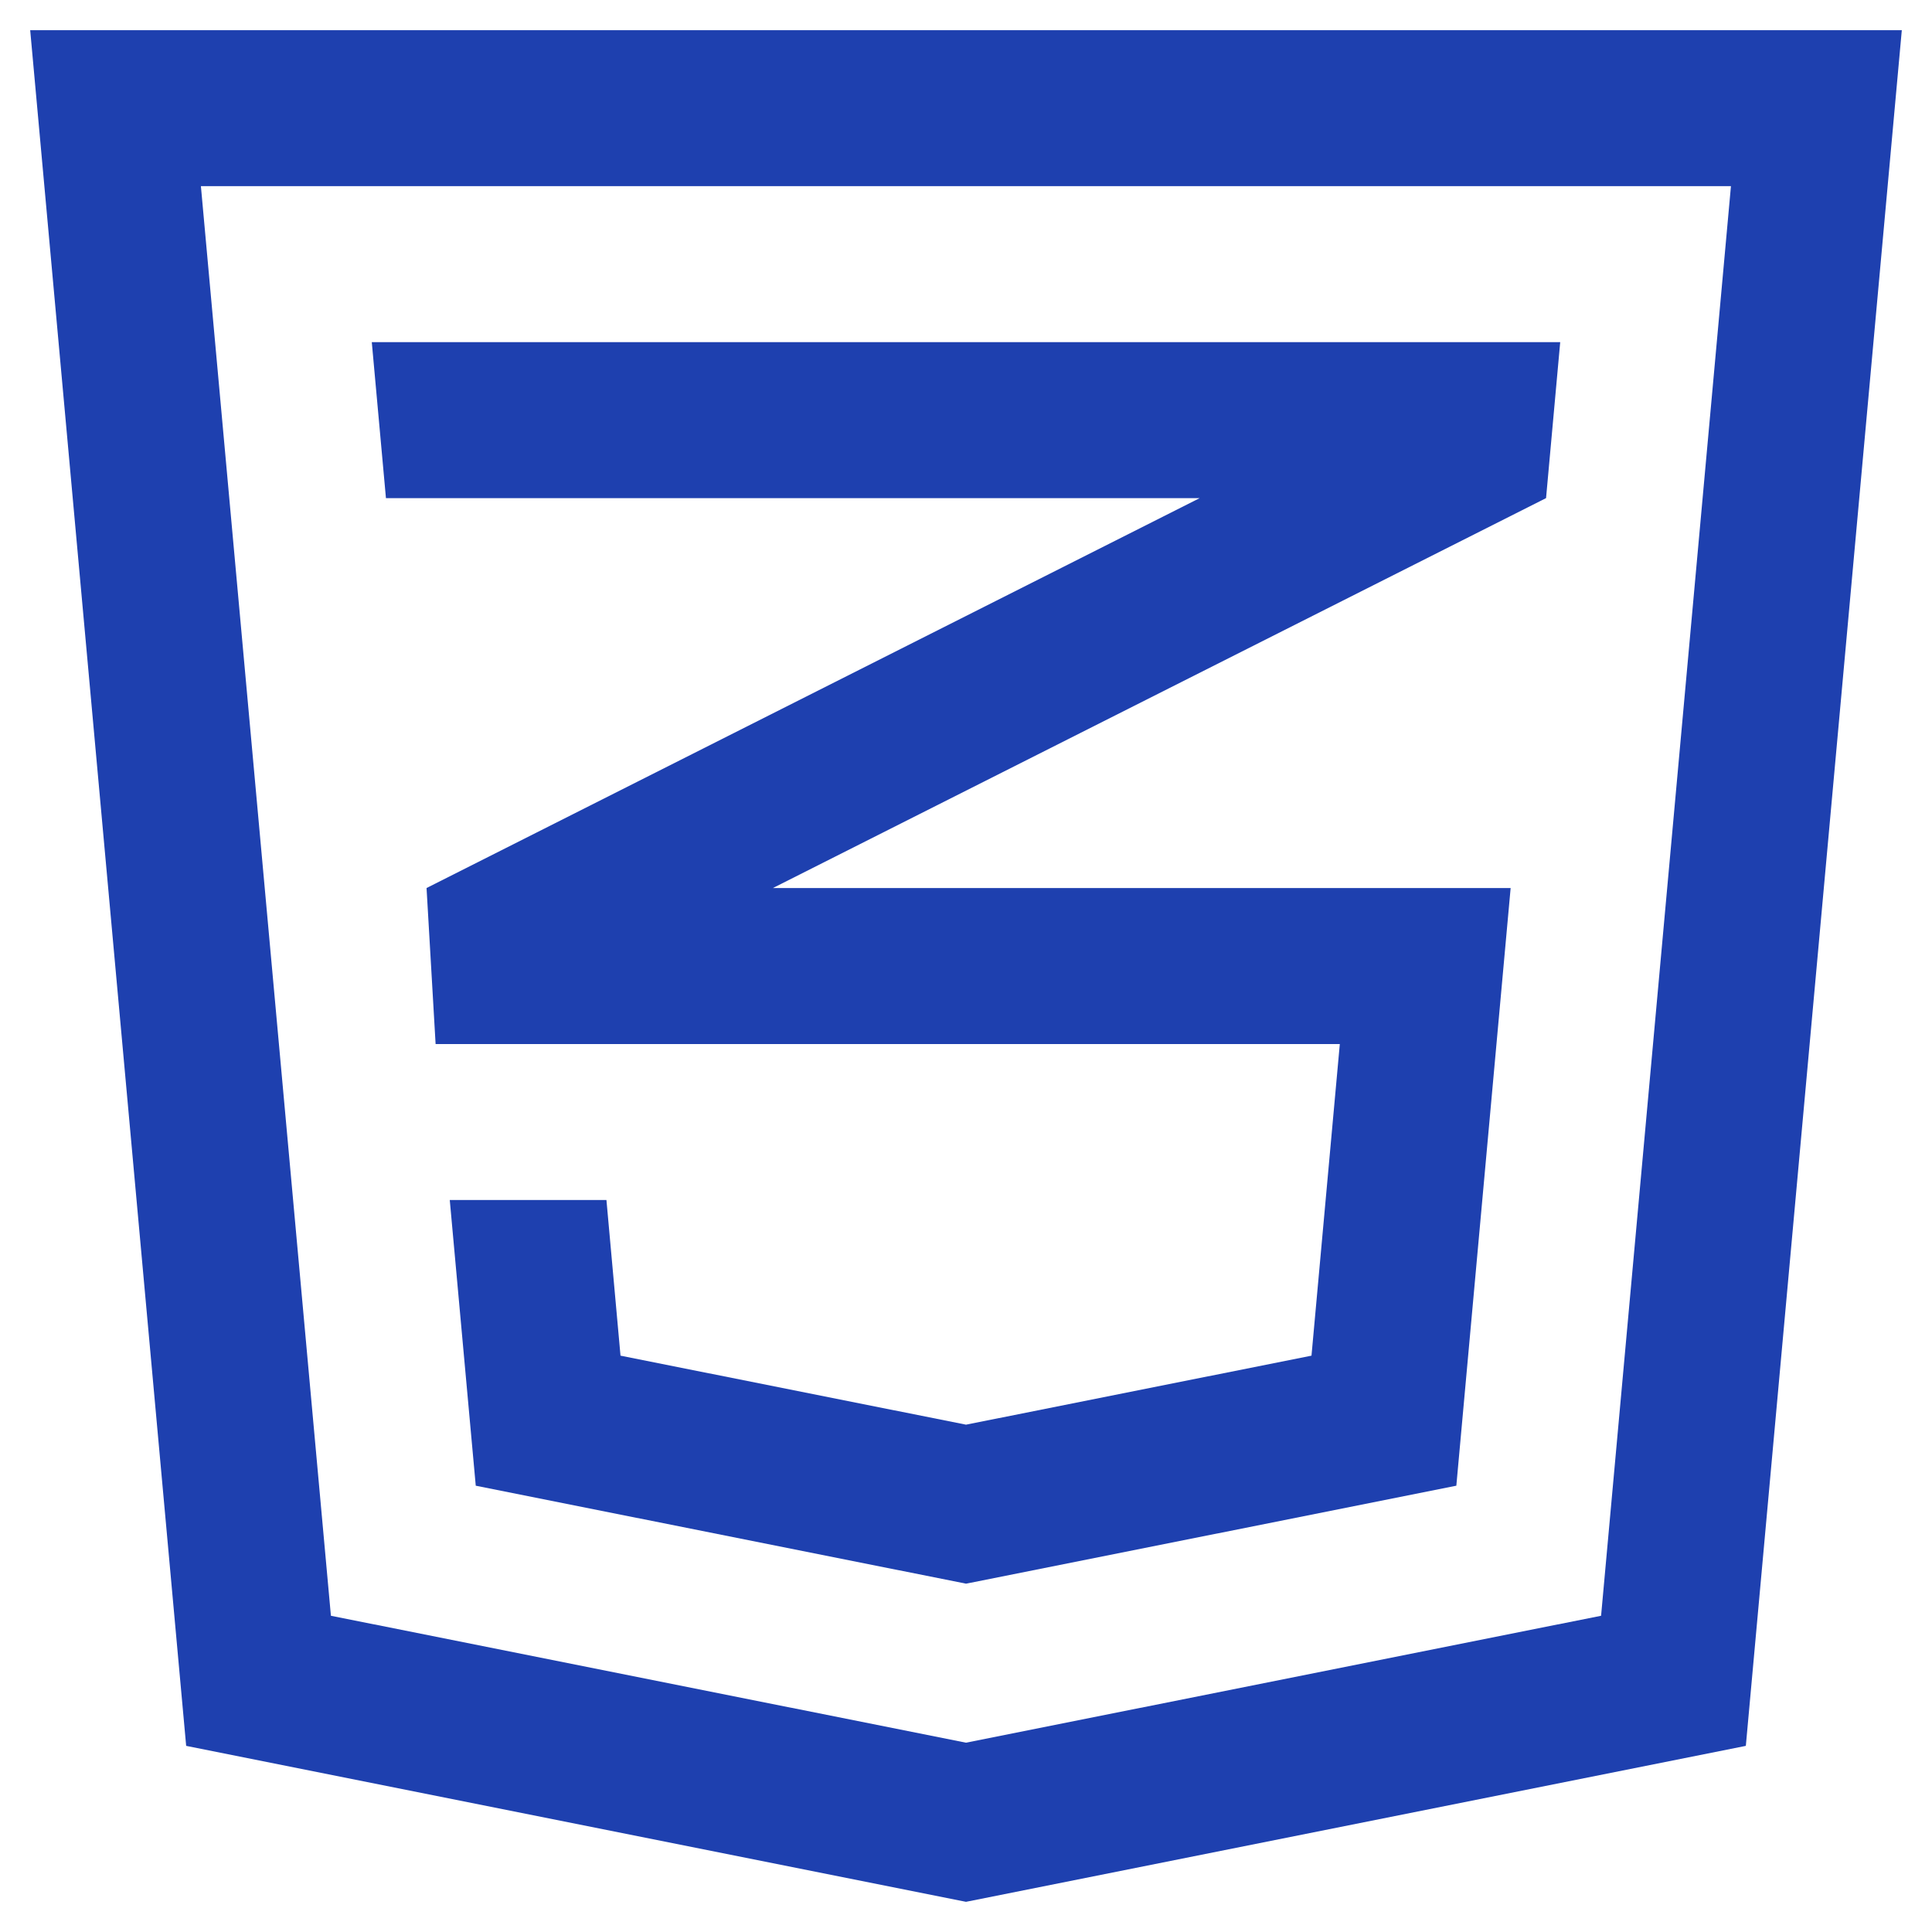 <?xml version="1.0" encoding="UTF-8"?> <svg xmlns="http://www.w3.org/2000/svg" width="64" height="64" viewBox="0 0 64 64" fill="none"><g clip-path="url(#clip0_333_1059)"><path d="M1 1L6.167 57.834L32 63L57.833 57.834L63 1H1ZM53.038 53.524L32 57.729L10.962 53.524L6.655 6.166H57.34L53.038 53.524Z" fill="#1E40AF"></path><path d="M51.684 11.334H12.316L12.785 16.501H39.741L14.13 29.417L14.43 34.585H44.383L43.445 44.908L32.001 47.194L20.555 44.908L20.089 39.751H14.899L15.76 49.216L32.001 52.461L48.243 49.216L50.042 29.417H25.604L51.215 16.501L51.684 11.334Z" fill="#1E40AF"></path></g><defs><clipPath id="clip0_333_1059"><rect width="62" height="62" fill="white" transform="translate(1 1)"></rect></clipPath></defs></svg> 